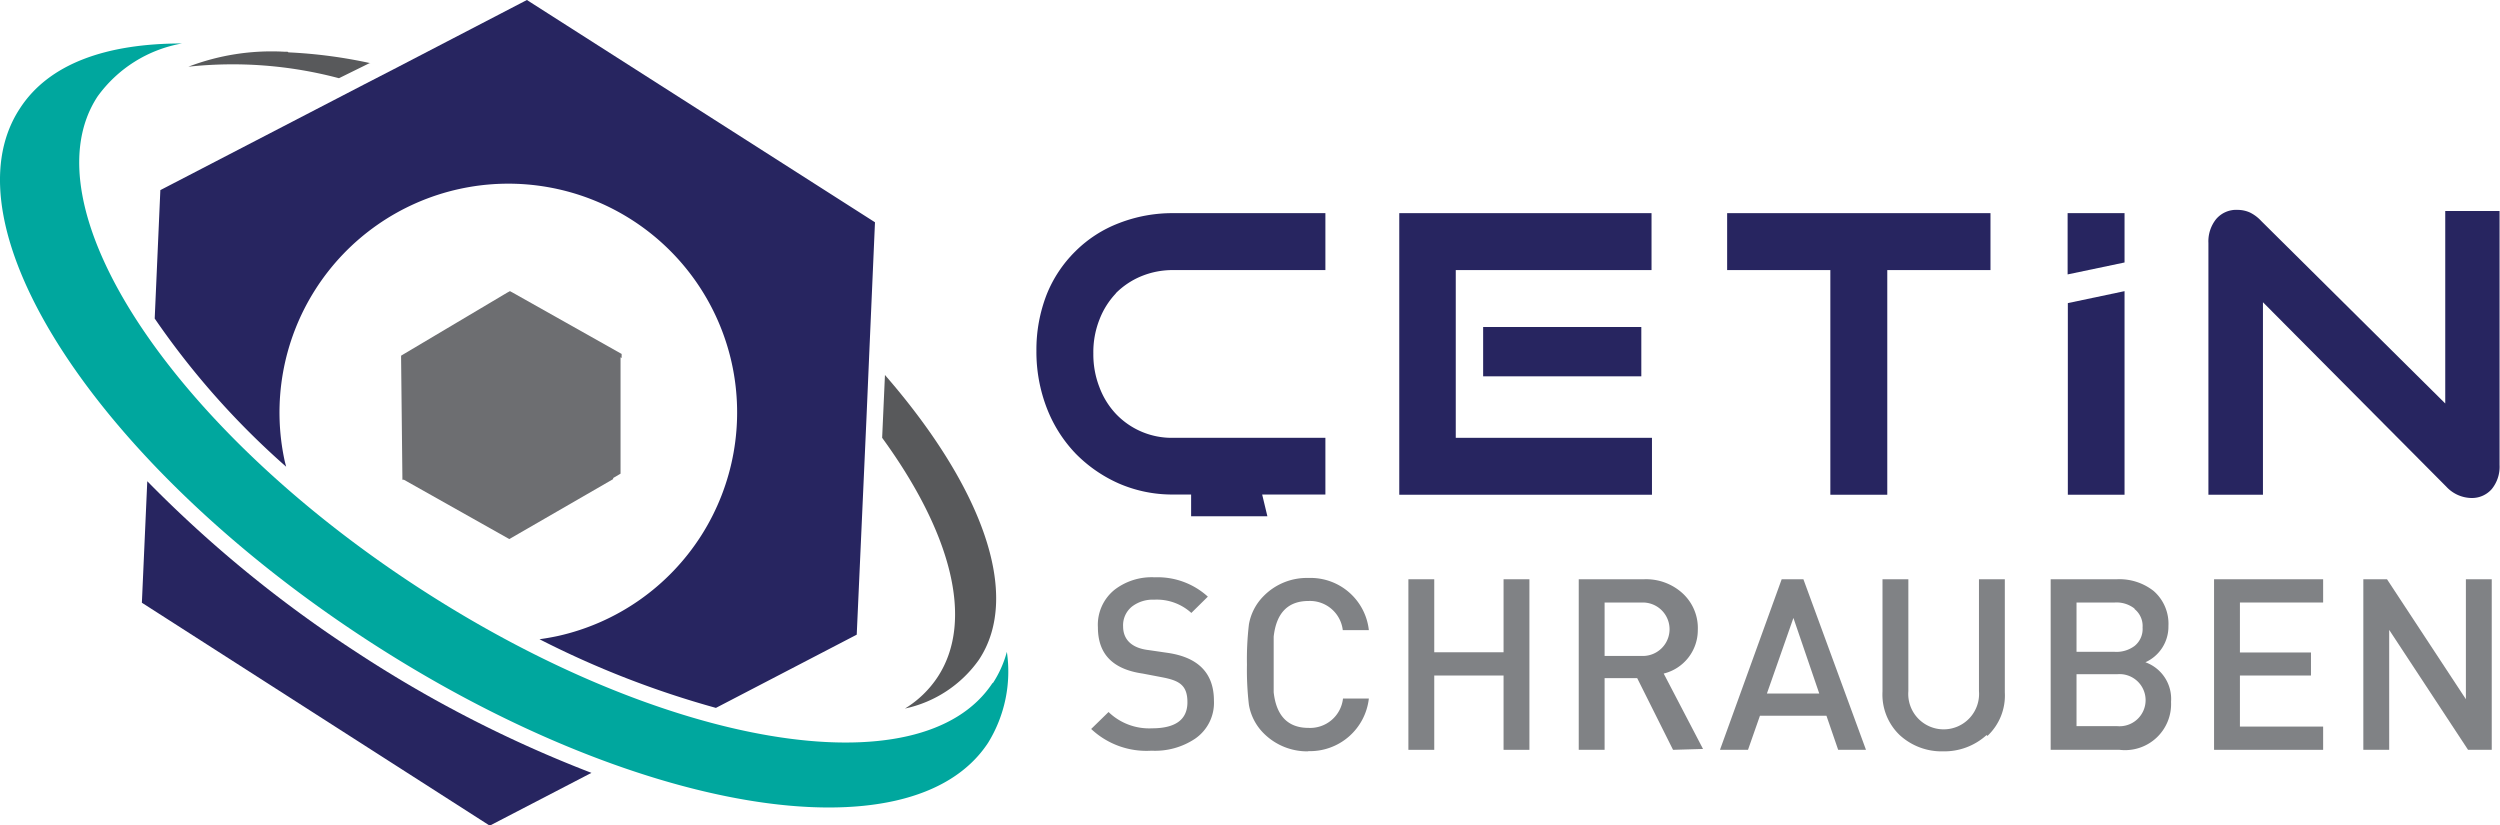 <svg xmlns="http://www.w3.org/2000/svg" viewBox="0 0 115.06 37.97"><defs><style>.cls-1,.cls-5{fill:#272560;}.cls-2{fill:#58595b;}.cls-3{fill:#00a79e;}.cls-4{fill:#6d6e71;}.cls-5{fill-rule:evenodd;}.cls-6{fill:#808285;}</style></defs><g id="Layer_2" data-name="Layer 2"><g id="Layer_1-2" data-name="Layer 1"><path class="cls-1" d="M51.35,13.5a3.59,3.59,0,0,1,1.16-.78A3.79,3.79,0,0,1,54,12.43h7V9.81H54a6.78,6.78,0,0,0-2.5.46,5.74,5.74,0,0,0-2,1.29,5.83,5.83,0,0,0-1.33,2,7,7,0,0,0-.47,2.59,7.2,7.2,0,0,0,.47,2.61,6.3,6.3,0,0,0,1.32,2.1,6.41,6.41,0,0,0,2,1.39,6.16,6.16,0,0,0,2.51.51h.82v1h3.51l-.24-1H61V20.15H54a3.54,3.54,0,0,1-2.64-1.1,3.65,3.65,0,0,1-.76-1.23,4.15,4.15,0,0,1-.28-1.55,4.09,4.09,0,0,1,.28-1.56,3.66,3.66,0,0,1,.76-1.21"/><polygon class="cls-1" points="67 12.43 76.01 12.43 76.01 9.81 64.4 9.81 64.4 22.77 76.03 22.77 76.03 20.15 67 20.15 67 12.43"/><rect class="cls-1" x="68.26" y="15.05" width="7.28" height="2.27"/><polygon class="cls-1" points="79.49 12.43 84.24 12.43 84.24 22.77 86.86 22.77 86.86 12.43 91.61 12.43 91.61 9.81 79.49 9.81 79.49 12.43"/><path class="cls-1" d="M112.54,9.71v8.86l-8.47-8.4a1.77,1.77,0,0,0-.52-.39,1.38,1.38,0,0,0-.56-.12,1.21,1.21,0,0,0-1,.43,1.64,1.64,0,0,0-.35,1.09V22.77h2.51V13.91l8.44,8.49a1.61,1.61,0,0,0,1.15.52,1.21,1.21,0,0,0,.94-.41,1.63,1.63,0,0,0,.36-1.11V9.71Z"/><polygon class="cls-1" points="97.78 12.08 97.78 9.81 95.16 9.81 95.16 12.63 97.78 12.08"/><polygon class="cls-1" points="95.17 13.95 95.17 22.77 97.78 22.77 97.78 13.4 95.17 13.95"/><path class="cls-1" d="M24.25,0,18.13,3.18l-1.34.69L7.38,8.75l-.26,5.91a36.74,36.74,0,0,0,6.05,6.82l-.06-.23a10.53,10.53,0,1,1,20.57-4.53,10.54,10.54,0,0,1-8,12.55c-.28.06-.56.11-.85.15a43,43,0,0,0,8.12,3.16l6.48-3.37.45-10L40,16.42l.27-6.19Z"/><path class="cls-2" d="M40.73,17.24l-.13,2.91c3.14,4.31,4.27,8.38,2.56,11a4.79,4.79,0,0,1-1.51,1.46,5.6,5.6,0,0,0,3.4-2.24c2-3,.12-8-4.32-13.11"/><path class="cls-3" d="M45.69,31.42c-3.27,5-15.15,3-26.53-4.44S1.21,9.44,4.49,4.44A6.1,6.1,0,0,1,8.38,2C4.91,2,2.25,2.92.91,5c-3.54,5.4,3.56,16.32,15.87,24.38s25.16,10.21,28.7,4.8A6.25,6.25,0,0,0,46.34,30a5,5,0,0,1-.65,1.45"/><path class="cls-4" d="M28.61,16.48v-.19l-.16-.09L23.6,13.47l-.13-.07-.13.07-4.78,2.84-.1.06v.11L18.52,22v.08l.07,0,4.85,2.73,0,0h0l0,0h0l4.78-2.76V22l.34-.2c0-1.79,0-3.59,0-5.36"/><path class="cls-2" d="M13.23,2.38h-.16a10.72,10.72,0,0,0-4.4.69,19.05,19.05,0,0,1,6.93.53l0,0L17,2.91l.06,0a22.48,22.48,0,0,0-3.78-.5"/><path class="cls-5" d="M6.78,22.11l-.25,5.63L22.54,38l4.68-2.43A57,57,0,0,1,16.38,30a56.87,56.87,0,0,1-9.6-7.85"/><path class="cls-6" d="M55,34a3.31,3.31,0,0,1-2,.55,3.71,3.71,0,0,1-2.78-1l.8-.78a2.69,2.69,0,0,0,2,.75c1.08,0,1.63-.4,1.63-1.2s-.39-1-1.17-1.15L52.59,31c-1.38-.2-2.06-.9-2.06-2.13a2.07,2.07,0,0,1,.77-1.73,2.8,2.8,0,0,1,1.85-.57,3.43,3.43,0,0,1,2.44.89l-.76.75a2.36,2.36,0,0,0-1.71-.61,1.57,1.57,0,0,0-1,.3,1.1,1.1,0,0,0-.43.93c0,.6.39,1,1.18,1.09l.89.13c1.4.21,2.11.94,2.11,2.2A2,2,0,0,1,55,34"/><path class="cls-6" d="M60.22,34.58a2.83,2.83,0,0,1-2.07-.84,2.43,2.43,0,0,1-.67-1.3,13.74,13.74,0,0,1-.09-1.85,13.63,13.63,0,0,1,.09-1.85,2.43,2.43,0,0,1,.67-1.3,2.79,2.79,0,0,1,2.07-.84A2.7,2.7,0,0,1,63,29H61.8a1.52,1.52,0,0,0-1.58-1.34c-.94,0-1.48.55-1.6,1.64,0,.19,0,.62,0,1.28s0,1.09,0,1.28c.12,1.09.66,1.64,1.6,1.64a1.52,1.52,0,0,0,1.59-1.35H63a2.73,2.73,0,0,1-2.8,2.42"/><polygon class="cls-6" points="69.2 34.51 69.2 31.09 66.01 31.09 66.01 34.51 64.82 34.51 64.82 26.66 66.01 26.66 66.01 30.02 69.2 30.02 69.2 26.66 70.39 26.66 70.39 34.51 69.2 34.51"/><path class="cls-6" d="M77,34.51l-1.65-3.3H73.85v3.3H72.66V26.66h3a2.49,2.49,0,0,1,1.75.62A2.17,2.17,0,0,1,78.14,29,2.06,2.06,0,0,1,76.57,31l1.81,3.47Zm-1.38-6.78H73.85v2.46h1.76a1.23,1.23,0,1,0,0-2.46"/><path class="cls-6" d="M84.6,34.51l-.54-1.57H81l-.55,1.57H79.16L82,26.66h1l2.88,7.85Zm-2.06-6.07-1.22,3.48h2.41Z"/><path class="cls-6" d="M91.43,33.83a2.89,2.89,0,0,1-2,.75,2.85,2.85,0,0,1-2-.75,2.58,2.58,0,0,1-.79-2V26.66h1.19v5.15a1.63,1.63,0,1,0,3.25,0V26.66h1.19v5.21a2.55,2.55,0,0,1-.8,2"/><path class="cls-6" d="M97.55,34.51H94.38V26.66h3.05a2.54,2.54,0,0,1,1.69.54,2,2,0,0,1,.68,1.61,1.8,1.8,0,0,1-1.06,1.67,1.79,1.79,0,0,1,1.18,1.82,2.12,2.12,0,0,1-2.37,2.21m.69-6.5a1.34,1.34,0,0,0-.91-.28H95.57V30h1.76a1.39,1.39,0,0,0,.91-.27,1,1,0,0,0,.37-.85,1,1,0,0,0-.37-.85m-.8,3H95.57v2.39h1.87a1.2,1.2,0,1,0,0-2.39"/><polygon class="cls-6" points="101.9 34.51 101.9 26.66 106.92 26.66 106.92 27.73 103.09 27.73 103.09 30.03 106.36 30.03 106.36 31.09 103.09 31.09 103.09 33.44 106.92 33.44 106.92 34.51 101.9 34.51"/><polygon class="cls-6" points="113.59 34.51 109.96 28.99 109.96 34.51 108.77 34.51 108.77 26.66 109.86 26.66 113.49 32.18 113.49 26.66 114.68 26.66 114.68 34.51 113.59 34.51"/></g></g></svg>